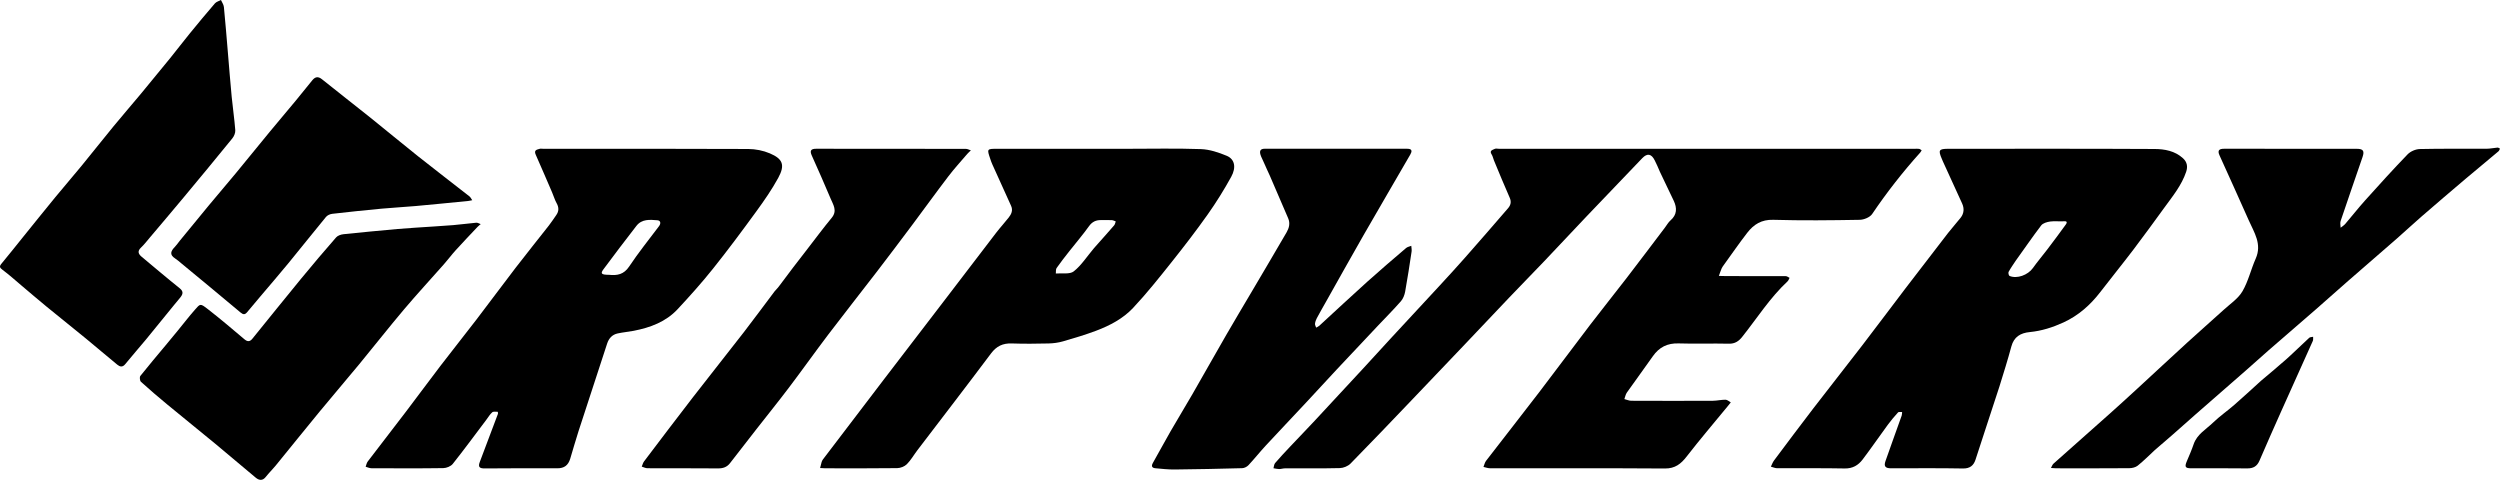 <?xml version="1.0" standalone="no"?>
<!DOCTYPE svg PUBLIC "-//W3C//DTD SVG 1.1//EN" "http://www.w3.org/Graphics/SVG/1.1/DTD/svg11.dtd">
<svg xmlns="http://www.w3.org/2000/svg" xmlns:xlink="http://www.w3.org/1999/xlink" version="1.1" id="Contours" x="0px" y="0px" width="1963.976" height="376.969" viewBox="-0 0 1963.976 376.969" enable-background="new 0 0 1963.976 1963.976" xml:space="preserve" stroke="black" fill="none" stroke-linecap="round" stroke-linejoin="round"><path class="selected" fill="#000000" opacity="1" stroke="none" d=" M1303.976 134.894 C1302.642 131.613 1301.331 128.822 1299.971 126.054 C1297.391 120.804 1294.115 120.13 1290.156 124.246 C1275.502 139.483 1260.886 154.757 1246.315 170.073 C1235.189 181.768 1224.195 193.589 1213.064 205.28 C1203.937 214.865 1194.651 224.299 1185.515 233.875 C1173.452 246.519 1161.484 259.253 1149.443 271.917 C1135.794 286.272 1122.13 300.611 1108.437 314.922 C1092.67 331.4 1076.953 347.929 1060.958 364.183 C1058.963 366.21 1055.425 367.66 1052.561 367.731 C1038.238 368.087 1023.902 367.874 1009.572 367.922 C1007.993 367.927 1006.415 368.487 1004.837 368.484 C1003.365 368.481 1001.894 368.072 1000.423 367.841 C1000.832 366.468 1000.862 364.769 1001.714 363.777 C1005.451 359.425 1009.387 355.241 1013.323 351.063 C1019.772 344.219 1026.331 337.479 1032.745 330.602 C1045.51 316.913 1058.224 303.176 1070.928 289.43 C1078.267 281.488 1085.518 273.465 1092.857 265.524 C1105.561 251.778 1118.327 238.089 1131.019 224.332 C1137.673 217.118 1144.316 209.89 1150.804 202.528 C1162.187 189.612 1173.49 176.624 1184.72 163.576 C1186.693 161.284 1187.496 158.676 1186.046 155.412 C1181.737 145.705 1177.743 135.857 1173.649 126.055 C1172.996 124.492 1172.719 122.714 1171.821 121.325 C1169.805 118.211 1172.637 117.793 1174.215 116.98 C1175.136 116.505 1176.503 116.894 1177.669 116.894 C1286.486 116.894 1395.303 116.894 1504.119 116.894 C1505.286 116.894 1506.475 116.756 1507.61 116.944 C1508.328 117.063 1508.964 117.668 1509.637 118.055 C1509.274 118.644 1508.99 119.306 1508.535 119.812 C1494.829 135.04 1482.249 151.117 1470.757 168.103 C1468.993 170.71 1464.337 172.628 1460.981 172.687 C1438.325 173.084 1415.645 173.333 1393.001 172.68 C1383.811 172.415 1377.7 176.318 1372.657 182.827 C1366.263 191.08 1360.334 199.694 1354.218 208.163 C1353.578 209.049 1352.895 209.944 1352.473 210.938 C1351.668 212.837 1351.038 214.81 1350.335 216.753 C1352.206 216.8 1354.077 216.886 1355.947 216.888 C1371.612 216.898 1387.276 216.869 1402.94 216.953 C1403.917 216.958 1404.89 217.82 1405.864 218.282 C1405.349 219.205 1405.026 220.333 1404.291 221.019 C1390.404 233.974 1380.306 250.011 1368.585 264.727 C1366.013 267.955 1362.977 270.124 1358.246 270.007 C1345.089 269.681 1331.908 270.22 1318.758 269.78 C1309.898 269.483 1303.441 272.74 1298.453 279.865 C1291.741 289.451 1284.766 298.853 1278.034 308.425 C1277.023 309.864 1276.721 311.802 1276.091 313.509 C1277.899 313.97 1279.706 314.826 1281.516 314.834 C1302.846 314.927 1324.176 314.937 1345.506 314.849 C1348.869 314.835 1352.231 313.981 1355.589 314.013 C1356.958 314.026 1358.315 315.362 1359.678 316.096 C1358.934 317.038 1358.205 317.994 1357.443 318.922 C1346.623 332.105 1335.544 345.087 1325.093 358.557 C1320.527 364.443 1315.984 368.103 1307.926 368.047 C1262.102 367.73 1216.275 367.905 1170.448 367.848 C1168.764 367.846 1167.08 367.174 1165.396 366.814 C1166.058 365.205 1166.405 363.353 1167.43 362.023 C1181.263 344.065 1195.286 326.252 1209.067 308.254 C1222.507 290.702 1235.646 272.92 1249.065 255.351 C1258.472 243.036 1268.201 230.966 1277.651 218.683 C1287.841 205.438 1297.874 192.072 1307.976 178.759 C1309.419 176.857 1310.597 174.647 1312.363 173.115 C1317.522 168.643 1317.492 163.379 1314.932 157.84 C1311.44 150.284 1307.642 142.869 1303.976 134.894 z"/><path class="selected" fill="#000000" opacity="1" stroke="none" d=" M1570.726 303.644 C1564.309 322.998 1558.218 342.128 1551.92 361.189 C1550.43 365.697 1547.558 368.147 1542.027 368.037 C1523.208 367.663 1504.377 367.903 1485.55 367.887 C1481.079 367.883 1479.783 366.323 1481.223 362.193 C1485.386 350.262 1489.726 338.393 1493.949 326.482 C1494.254 325.623 1494.177 324.628 1494.278 323.696 C1493.194 323.762 1491.631 323.391 1491.106 323.966 C1488.255 327.093 1485.509 330.342 1483.005 333.753 C1476.361 342.803 1470.021 352.08 1463.232 361.017 C1459.823 365.505 1455.416 368.154 1449.13 368.023 C1431.477 367.653 1413.812 367.928 1396.151 367.838 C1394.495 367.829 1392.842 367.035 1391.187 366.605 C1391.988 364.996 1392.567 363.22 1393.626 361.804 C1403.816 348.179 1413.995 334.543 1424.361 321.051 C1437.102 304.467 1450.094 288.077 1462.835 271.494 C1474.369 256.483 1485.67 241.293 1497.15 226.24 C1508.168 211.792 1519.25 197.392 1530.379 183.028 C1533.536 178.953 1537.041 175.149 1540.227 171.095 C1542.91 167.681 1543.209 163.799 1541.44 159.885 C1536.428 148.797 1531.329 137.748 1526.268 126.682 C1526.012 126.123 1525.803 125.542 1525.557 124.977 C1522.484 117.931 1523.131 116.894 1530.61 116.894 C1584.591 116.894 1638.573 116.754 1692.552 117.047 C1700.471 117.09 1708.588 118.507 1714.962 124.353 C1718.226 127.347 1718.765 130.94 1717.449 134.893 C1713.922 145.487 1706.922 154.009 1700.492 162.85 C1692.38 174.005 1684.283 185.175 1675.939 196.157 C1667.434 207.352 1658.566 218.27 1649.993 229.414 C1642.137 239.626 1632.741 247.944 1620.984 253.333 C1612.605 257.173 1603.859 259.981 1594.625 260.868 C1587.318 261.57 1582.153 264.555 1580.101 272.189 C1577.288 282.652 1574.038 292.998 1570.726 303.644 M1583.476 204.894 C1581.594 207.776 1579.568 210.58 1577.931 213.595 C1577.523 214.345 1578.06 216.514 1578.689 216.779 C1584.583 219.256 1593.139 216.051 1597.024 210.571 C1600.527 205.63 1604.491 201.019 1608.156 196.19 C1613.144 189.619 1618.09 183.015 1622.913 176.324 C1623.513 175.49 1624.543 173.59 1621.574 173.825 C1617.935 174.113 1614.202 173.514 1610.613 174.024 C1608.114 174.378 1604.917 175.287 1603.534 177.096 C1596.738 185.984 1590.446 195.257 1583.476 204.894 z"/><path class="selected" fill="#000000" opacity="1" stroke="none" d=" M433.726 151.144 C429.309 141.123 425.286 131.287 420.902 121.615 C419.254 117.979 421.569 117.581 423.848 116.937 C424.774 116.675 425.836 116.894 426.835 116.894 C480.487 116.894 534.139 116.792 587.789 117.043 C593.489 117.069 599.564 118.259 604.794 120.486 C614.856 124.771 616.96 129.513 611.375 139.747 C606.361 148.934 600.322 157.622 594.144 166.099 C583.093 181.264 571.897 196.343 560.19 211.003 C551.378 222.039 541.927 232.599 532.293 242.935 C523.069 252.833 510.865 257.337 497.87 259.87 C493.676 260.687 489.388 261.039 485.218 261.946 C480.966 262.871 478.318 265.759 476.972 269.88 C469.445 292.921 461.867 315.945 454.397 339.004 C452.109 346.068 450.138 353.234 447.966 360.336 C446.355 365.601 443.238 367.889 437.812 367.891 C418.818 367.898 399.821 367.759 380.83 367.993 C376.32 368.048 375.524 366.591 376.969 362.782 C381.723 350.255 386.458 337.72 391.154 325.171 C391.34 324.675 391.05 323.49 390.999 323.491 C389.526 323.521 387.57 323.114 386.685 323.898 C384.818 325.555 383.509 327.841 381.976 329.873 C373.262 341.426 364.696 353.096 355.694 364.42 C354.166 366.341 350.78 367.707 348.229 367.745 C329.405 368.02 310.575 367.921 291.747 367.841 C290.248 367.834 288.752 367.08 287.254 366.672 C287.775 365.299 288.008 363.706 288.861 362.586 C298.806 349.519 308.898 336.565 318.843 323.499 C327.988 311.483 336.918 299.304 346.096 287.314 C355.415 275.142 365.005 263.176 374.325 251.005 C384.671 237.496 394.754 223.786 405.124 210.296 C413.702 199.137 422.558 188.191 431.231 177.104 C433.269 174.498 435.064 171.701 436.976 168.995 C439.167 165.895 439.125 162.885 437.232 159.537 C435.806 157.015 435.037 154.122 433.726 151.144 M478.476 215.894 C484.898 216.57 490.1 215.625 494.25 209.393 C501.522 198.473 509.785 188.209 517.689 177.713 C519.388 175.456 518.977 173.249 516.455 173.041 C510.551 172.554 504.234 171.92 499.945 177.47 C491.211 188.769 482.527 200.11 474.035 211.591 C471.54 214.965 472.392 215.857 478.476 215.894 z"/><path class="selected" fill="#000000" opacity="1" stroke="none" d=" M884.976 116.894 C904.806 116.894 924.152 116.443 943.457 117.137 C950.28 117.382 957.29 119.728 963.687 122.385 C969.955 124.988 971.365 131.436 967.21 138.949 C961.628 149.044 955.521 158.915 948.86 168.33 C939.857 181.055 930.339 193.437 920.623 205.632 C910.776 217.994 900.924 230.423 890.118 241.924 C882.262 250.285 871.909 255.75 861.138 259.808 C852.619 263.017 843.861 265.628 835.108 268.156 C831.48 269.203 827.599 269.729 823.818 269.818 C814.158 270.045 804.481 270.142 794.827 269.81 C787.838 269.57 782.855 271.903 778.555 277.643 C759.458 303.135 739.997 328.356 720.693 353.695 C717.909 357.349 715.619 361.463 712.412 364.677 C710.615 366.478 707.414 367.722 704.826 367.757 C686 368.011 667.168 367.898 648.338 367.884 C646.978 367.883 645.617 367.748 644.257 367.675 C644.658 366.086 645.009 364.482 645.484 362.915 C645.704 362.188 646.074 361.464 646.535 360.858 C662.543 339.821 678.549 318.783 694.601 297.779 C709.89 277.773 725.241 257.815 740.544 237.819 C754.581 219.477 768.56 201.089 782.635 182.775 C785.776 178.688 789.307 174.901 792.475 170.833 C794.552 168.165 795.924 165.245 794.283 161.669 C789.274 150.749 784.356 139.787 779.428 128.829 C778.861 127.568 778.427 126.243 777.98 124.93 C775.247 116.895 775.252 116.894 783.485 116.894 C817.148 116.894 850.812 116.894 884.976 116.894 M859.476 194.894 C864.76 188.942 870.077 183.02 875.29 177.006 C875.972 176.219 876.116 174.965 876.51 173.928 C875.489 173.583 874.481 172.992 873.447 172.941 C870.63 172.803 867.801 172.913 864.977 172.889 C860.987 172.855 858.017 174.185 855.515 177.683 C850.692 184.427 845.255 190.73 840.128 197.259 C836.694 201.632 833.244 206.001 830.059 210.552 C829.317 211.613 829.624 213.409 829.449 214.867 C834.242 214.425 840.385 215.682 843.54 213.177 C849.582 208.379 853.927 201.443 859.476 194.894 z"/><path class="selected" fill="#000000" opacity="1" stroke="none" d=" M1692.726 353.644 C1688.136 357.9 1683.964 362.116 1679.368 365.803 C1677.691 367.148 1675.009 367.787 1672.777 367.806 C1654.78 367.962 1636.782 367.894 1618.784 367.894 C1617.617 367.894 1616.449 367.927 1615.285 367.885 C1613.928 367.837 1612.574 367.723 1611.219 367.637 C1611.882 366.479 1612.299 365.047 1613.243 364.204 C1627.819 351.183 1642.489 338.268 1657.082 325.265 C1664.409 318.736 1671.658 312.117 1678.881 305.472 C1692.045 293.364 1705.114 281.152 1718.317 269.087 C1727.833 260.392 1737.556 251.921 1747.086 243.24 C1752.159 238.618 1758.33 234.526 1761.658 228.825 C1766.257 220.946 1768.308 211.625 1772.057 203.192 C1777.155 191.724 1770.812 182.607 1766.584 173.051 C1759.045 156.006 1751.312 139.047 1743.633 122.064 C1741.807 118.025 1743.409 116.849 1747.411 116.857 C1782.074 116.921 1816.736 116.886 1851.399 116.901 C1856.495 116.904 1857.647 118.516 1855.985 123.371 C1850.238 140.153 1844.405 156.906 1838.749 173.718 C1838.229 175.265 1838.744 177.16 1838.778 178.894 C1840.004 177.9 1841.415 177.065 1842.426 175.886 C1847.677 169.758 1852.654 163.388 1858.047 157.391 C1869.003 145.206 1879.998 133.044 1891.381 121.265 C1893.655 118.911 1897.71 117.161 1900.99 117.085 C1918.478 116.679 1935.981 116.938 1953.479 116.849 C1956.342 116.834 1959.197 116.165 1962.068 115.943 C1962.679 115.896 1963.338 116.481 1963.976 116.775 C1963.584 117.481 1963.355 118.379 1962.778 118.865 C1954.142 126.135 1945.412 133.295 1936.801 140.594 C1925.189 150.437 1913.615 160.326 1902.112 170.295 C1895.576 175.959 1889.271 181.888 1882.76 187.583 C1870.177 198.589 1857.499 209.488 1844.904 220.482 C1836.321 227.976 1827.853 235.601 1819.262 243.087 C1806.909 253.852 1794.471 264.519 1782.112 275.277 C1776.09 280.519 1770.194 285.907 1764.188 291.167 C1751.112 302.621 1737.99 314.022 1724.91 325.471 C1719.027 330.62 1713.224 335.86 1707.343 341.011 C1702.587 345.176 1697.767 349.269 1692.726 353.644 z"/><path class="selected" fill="#000000" opacity="1" stroke="none" d=" M992.976 127.894 C992.033 125.452 990.812 123.591 990.218 121.547 C989.432 118.844 989.845 116.837 993.605 116.845 C1030.922 116.925 1068.239 116.913 1105.556 116.866 C1109.616 116.861 1109.306 118.997 1107.915 121.405 C1095.645 142.653 1083.214 163.809 1071.002 185.09 C1061.203 202.167 1051.641 219.381 1041.976 236.535 C1039.465 240.992 1036.906 245.423 1034.491 249.931 C1033.773 251.272 1033.234 252.808 1033.059 254.307 C1032.945 255.284 1033.636 256.356 1033.967 257.385 C1034.791 256.9 1035.733 256.542 1036.423 255.91 C1048.991 244.392 1061.431 232.732 1074.104 221.331 C1084.117 212.324 1094.381 203.595 1104.617 194.841 C1105.687 193.926 1107.323 193.674 1108.696 193.114 C1108.789 194.632 1109.154 196.191 1108.932 197.661 C1107.347 208.145 1105.777 218.635 1103.882 229.065 C1103.4 231.719 1102.306 234.637 1100.565 236.62 C1094.698 243.305 1088.398 249.61 1082.29 256.085 C1071.56 267.461 1060.819 278.827 1050.138 290.249 C1041.845 299.118 1033.67 308.096 1025.383 316.97 C1015.051 328.035 1004.602 338.991 994.319 350.1 C989.69 355.102 985.447 360.461 980.791 365.436 C979.614 366.693 977.544 367.746 975.854 367.794 C958.171 368.289 940.483 368.653 922.794 368.835 C917.771 368.886 912.734 368.316 907.718 367.859 C904.868 367.6 904.281 366.153 905.749 363.573 C910.422 355.359 914.867 347.014 919.583 338.826 C925.247 328.993 931.185 319.319 936.851 309.487 C945.758 294.03 954.472 278.462 963.391 263.012 C969.996 251.57 976.8 240.243 983.508 228.86 C992.581 213.461 1001.702 198.089 1010.671 182.63 C1012.643 179.23 1013.711 175.497 1011.985 171.507 C1007.158 160.346 1002.405 149.153 997.557 138.001 C996.143 134.75 994.509 131.594 992.976 127.894 z"/><path class="selected" fill="#000000" opacity="1" stroke="none" d=" M136.726 239.644 C129.289 248.747 122.155 257.643 114.899 266.439 C109.448 273.047 103.742 279.446 98.354 286.104 C96.206 288.759 94.101 288.087 92.159 286.501 C83.912 279.766 75.844 272.812 67.612 266.06 C57.31 257.609 46.873 249.324 36.569 240.877 C29.949 235.449 23.469 229.852 16.919 224.34 C11.979 220.184 7.183 215.832 2.01 211.989 C-0.294 210.277 -0.683 209.346 1.186 207.106 C6.839 200.333 12.295 193.394 17.841 186.531 C26.317 176.044 34.747 165.519 43.304 155.098 C50.166 146.741 57.263 138.576 64.12 130.215 C72.565 119.916 80.796 109.442 89.255 99.155 C96.333 90.546 103.653 82.137 110.779 73.567 C118.493 64.289 126.149 54.962 133.751 45.592 C138.892 39.255 143.823 32.746 148.981 26.422 C155.501 18.428 162.087 10.485 168.824 2.674 C169.941 1.379 171.973 0.871 173.582 0 C174.38 1.836 175.701 3.619 175.89 5.515 C177.06 17.247 177.976 29.004 178.976 40.753 C179.976 52.502 180.88 64.26 182.007 75.997 C182.848 84.761 184.169 93.484 184.835 102.259 C184.994 104.359 183.903 107.005 182.526 108.7 C169.937 124.2 157.195 139.576 144.421 154.924 C135.535 165.601 126.535 176.182 117.567 186.791 C115.367 189.395 113.282 192.137 110.81 194.461 C107.78 197.309 108.628 199.503 111.334 201.753 C121.248 209.998 131.063 218.369 141.13 226.423 C144.429 229.062 143.642 231.217 141.572 233.791 C140.058 235.673 138.509 237.527 136.726 239.644 z"/><path class="selected" fill="#000000" opacity="1" stroke="none" d=" M139.726 259.644 C144.333 254.036 148.532 248.54 153.094 243.362 C157.364 238.514 157.222 238.147 163.346 242.903 C173.13 250.501 182.579 258.536 192.038 266.543 C194.519 268.642 196.369 268.425 198.251 266.107 C211.099 250.28 223.849 234.373 236.795 218.625 C245.718 207.771 254.819 197.058 264.07 186.483 C265.345 185.026 267.888 184.197 269.94 183.979 C284.028 182.483 298.14 181.205 312.249 179.907 C316.767 179.491 321.297 179.205 325.825 178.898 C335.875 178.217 345.934 177.653 355.975 176.859 C362.043 176.38 368.078 175.483 374.144 174.963 C375.272 174.867 376.479 175.676 377.649 176.067 C376.827 176.774 375.934 177.413 375.194 178.198 C369.438 184.297 363.64 190.361 358.003 196.569 C354.755 200.146 351.864 204.045 348.668 207.673 C338.227 219.524 327.488 231.121 317.298 243.183 C305.38 257.29 293.989 271.841 282.239 286.092 C271.976 298.539 261.448 310.767 251.191 323.219 C239.553 337.347 228.108 351.634 216.527 365.81 C214.057 368.833 211.214 371.557 208.813 374.629 C206.284 377.865 203.524 377.419 200.919 375.266 C190.342 366.527 179.948 357.567 169.373 348.825 C156.741 338.383 143.95 328.133 131.315 317.695 C124.329 311.924 117.437 306.03 110.732 299.94 C109.842 299.132 109.544 296.227 110.264 295.319 C116.774 287.111 123.58 279.139 130.28 271.082 C133.367 267.371 136.412 263.624 139.726 259.644 z"/><path class="selected" fill="#000000" opacity="1" stroke="none" d=" M611.976 224.894 C619.309 214.932 626.642 205.471 633.976 196.01 C640.429 187.684 646.694 179.202 653.402 171.087 C657.979 165.549 654.532 160.823 652.54 156.051 C647.794 144.684 642.756 133.437 637.732 122.189 C636.014 118.341 637.013 116.852 641.246 116.859 C680.409 116.918 719.572 116.881 758.735 116.946 C760.064 116.948 761.391 117.723 762.719 118.138 C761.771 119.056 760.741 119.906 759.887 120.905 C754.894 126.746 749.685 132.427 745.029 138.528 C735.402 151.144 726.125 164.025 716.615 176.731 C707.368 189.086 698.081 201.414 688.683 213.655 C676.146 229.985 663.361 246.126 650.912 262.523 C640.361 276.421 630.256 290.658 619.727 304.574 C611.434 315.537 602.781 326.226 594.318 337.06 C587.34 345.993 580.422 354.972 573.448 363.908 C571.086 366.933 568.04 368.011 564.104 367.973 C545.608 367.794 527.108 367.924 508.61 367.837 C507.124 367.83 505.641 367.014 504.157 366.575 C504.743 365.201 505.078 363.638 505.953 362.482 C518.742 345.597 531.514 328.696 544.473 311.94 C557.676 294.87 571.159 278.018 584.366 260.951 C592.537 250.394 600.402 239.6 608.459 228.954 C609.457 227.635 610.795 226.574 611.976 224.894 z"/><path class="selected" fill="#000000" opacity="1" stroke="none" d=" M141.226 189.144 C149.014 179.688 156.51 170.447 164.105 161.288 C171.112 152.837 178.286 144.524 185.28 136.062 C194.292 125.16 203.164 114.141 212.163 103.227 C218.936 95.014 225.846 86.912 232.636 78.713 C236.936 73.521 241.09 68.209 245.385 63.013 C247.591 60.345 249.874 59.793 252.944 62.268 C265.522 72.405 278.315 82.276 290.923 92.376 C303.458 102.418 315.776 112.73 328.353 122.716 C341.728 133.336 355.309 143.696 368.75 154.234 C369.703 154.982 370.243 156.256 370.976 157.286 C369.914 157.488 368.862 157.776 367.791 157.881 C354.018 159.234 340.249 160.629 326.465 161.869 C317.591 162.667 308.682 163.095 299.811 163.925 C286.857 165.137 273.916 166.488 260.992 167.979 C259.262 168.179 257.162 169.124 256.086 170.427 C246.176 182.427 236.528 194.643 226.652 206.672 C219.476 215.413 212.067 223.963 204.769 232.603 C201.226 236.797 197.68 240.987 194.174 245.211 C192.477 247.256 191.154 247.343 188.93 245.47 C173.53 232.505 157.976 219.722 142.464 206.89 C140.86 205.563 139.307 204.141 137.561 203.028 C132.804 199.994 134.34 197.057 137.413 193.906 C138.744 192.542 139.796 190.906 141.226 189.144 z"/><path class="selected" fill="#000000" opacity="1" stroke="none" d=" M1776.226 299.144 C1783.012 293.357 1789.664 287.95 1796.052 282.247 C1802.193 276.764 1808.026 270.938 1814.096 265.373 C1814.783 264.743 1816.129 264.831 1817.169 264.587 C1817.104 265.67 1817.345 266.889 1816.931 267.817 C1808.643 286.377 1800.243 304.887 1791.945 323.443 C1786.226 336.232 1780.561 349.046 1775.013 361.911 C1773.12 366.301 1770.144 368.036 1765.343 367.969 C1750.685 367.763 1736.022 367.912 1721.362 367.883 C1716.685 367.874 1716.083 366.757 1717.96 362.313 C1719.816 357.917 1721.755 353.539 1723.28 349.026 C1725.951 341.126 1733.096 337.289 1738.552 331.999 C1743.731 326.977 1749.76 322.845 1755.217 318.093 C1762.24 311.979 1769.065 305.637 1776.226 299.144 z"/></svg>